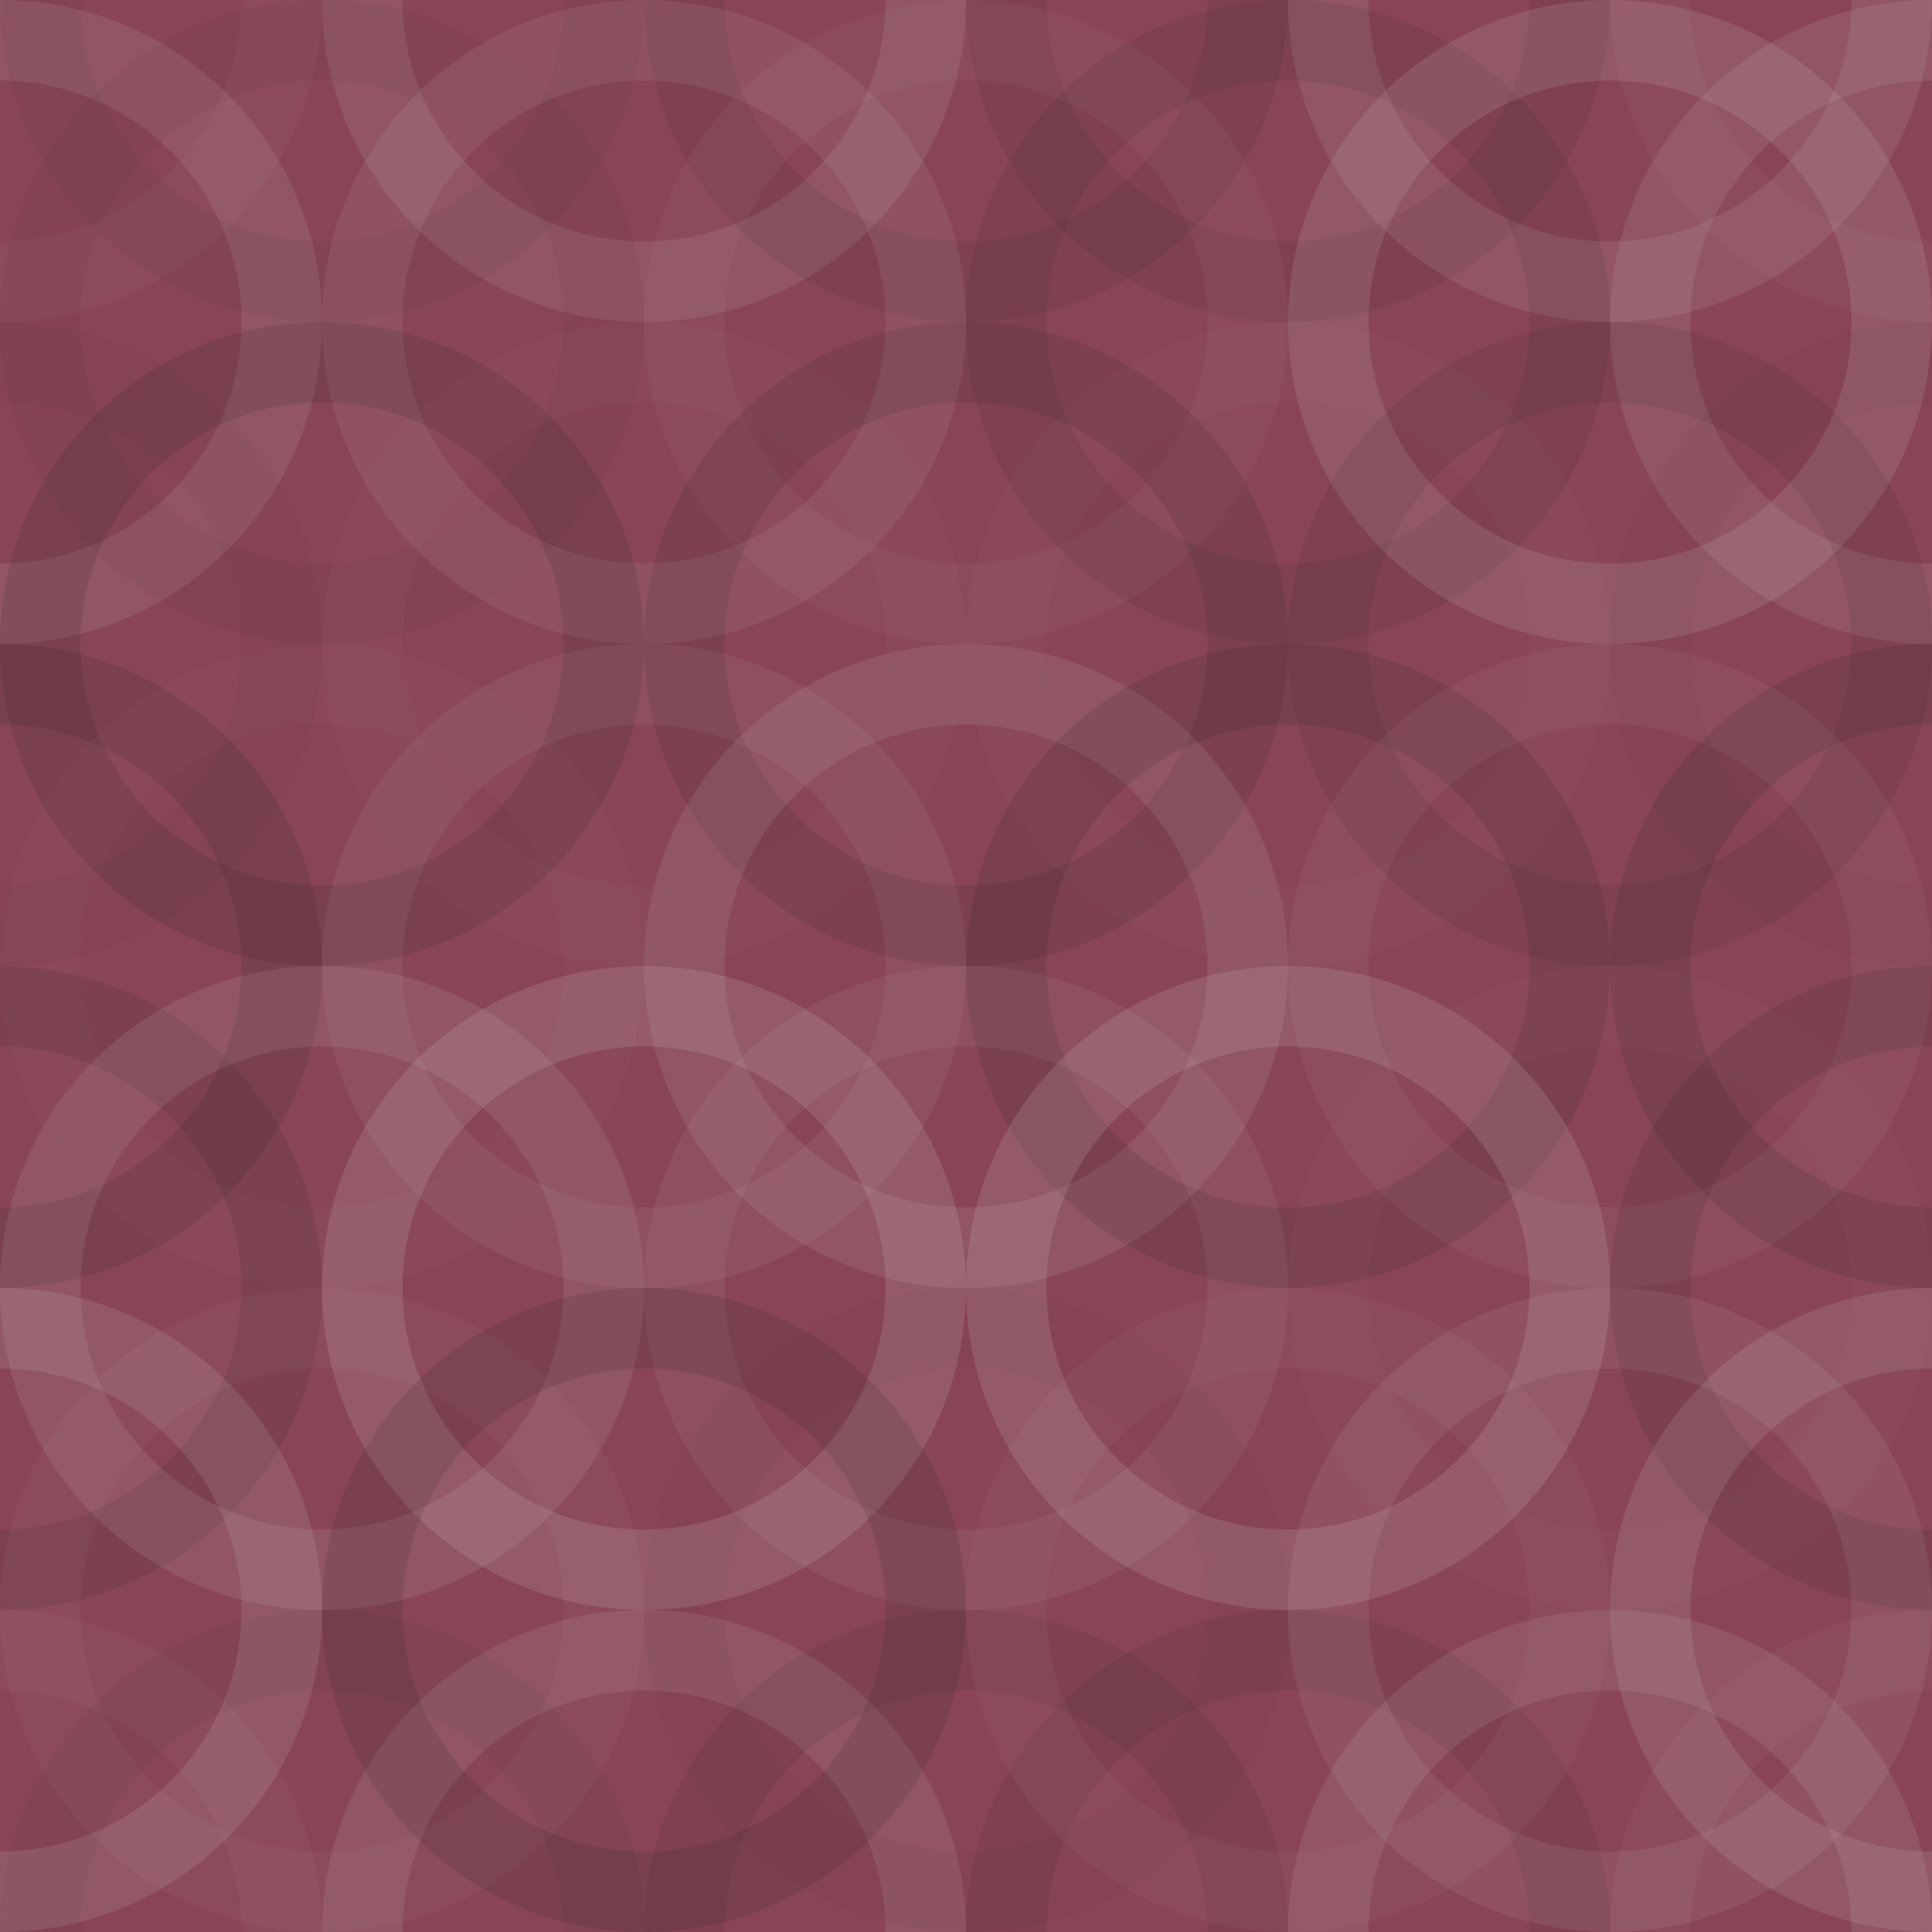<svg xmlns="http://www.w3.org/2000/svg" width="100" height="100" viewbox="0 0 100 100" preserveAspectRatio="none"><rect x="0" y="0" width="100%" height="100%" fill="rgb(137, 69, 86)" /><circle cx="0" cy="0" r="14.583" fill="none" stroke="#ddd" style="opacity:0.037;stroke-width:4.167px;" /><circle cx="100" cy="0" r="14.583" fill="none" stroke="#ddd" style="opacity:0.037;stroke-width:4.167px;" /><circle cx="0" cy="100" r="14.583" fill="none" stroke="#ddd" style="opacity:0.037;stroke-width:4.167px;" /><circle cx="100" cy="100" r="14.583" fill="none" stroke="#ddd" style="opacity:0.037;stroke-width:4.167px;" /><circle cx="16.667" cy="0" r="14.583" fill="none" stroke="#222" style="opacity:0.063;stroke-width:4.167px;" /><circle cx="16.667" cy="100" r="14.583" fill="none" stroke="#222" style="opacity:0.063;stroke-width:4.167px;" /><circle cx="33.333" cy="0" r="14.583" fill="none" stroke="#ddd" style="opacity:0.107;stroke-width:4.167px;" /><circle cx="33.333" cy="100" r="14.583" fill="none" stroke="#ddd" style="opacity:0.107;stroke-width:4.167px;" /><circle cx="50" cy="0" r="14.583" fill="none" stroke="#222" style="opacity:0.098;stroke-width:4.167px;" /><circle cx="50" cy="100" r="14.583" fill="none" stroke="#222" style="opacity:0.098;stroke-width:4.167px;" /><circle cx="66.667" cy="0" r="14.583" fill="none" stroke="#222" style="opacity:0.098;stroke-width:4.167px;" /><circle cx="66.667" cy="100" r="14.583" fill="none" stroke="#222" style="opacity:0.098;stroke-width:4.167px;" /><circle cx="83.333" cy="0" r="14.583" fill="none" stroke="#ddd" style="opacity:0.107;stroke-width:4.167px;" /><circle cx="83.333" cy="100" r="14.583" fill="none" stroke="#ddd" style="opacity:0.107;stroke-width:4.167px;" /><circle cx="0" cy="16.667" r="14.583" fill="none" stroke="#ddd" style="opacity:0.107;stroke-width:4.167px;" /><circle cx="100" cy="16.667" r="14.583" fill="none" stroke="#ddd" style="opacity:0.107;stroke-width:4.167px;" /><circle cx="16.667" cy="16.667" r="14.583" fill="none" stroke="#222" style="opacity:0.046;stroke-width:4.167px;" /><circle cx="33.333" cy="16.667" r="14.583" fill="none" stroke="#ddd" style="opacity:0.089;stroke-width:4.167px;" /><circle cx="50" cy="16.667" r="14.583" fill="none" stroke="#ddd" style="opacity:0.037;stroke-width:4.167px;" /><circle cx="66.667" cy="16.667" r="14.583" fill="none" stroke="#222" style="opacity:0.098;stroke-width:4.167px;" /><circle cx="83.333" cy="16.667" r="14.583" fill="none" stroke="#ddd" style="opacity:0.124;stroke-width:4.167px;" /><circle cx="0" cy="33.333" r="14.583" fill="none" stroke="#222" style="opacity:0.029;stroke-width:4.167px;" /><circle cx="100" cy="33.333" r="14.583" fill="none" stroke="#222" style="opacity:0.029;stroke-width:4.167px;" /><circle cx="16.667" cy="33.333" r="14.583" fill="none" stroke="#222" style="opacity:0.133;stroke-width:4.167px;" /><circle cx="33.333" cy="33.333" r="14.583" fill="none" stroke="#ddd" style="opacity:0.02;stroke-width:4.167px;" /><circle cx="50" cy="33.333" r="14.583" fill="none" stroke="#222" style="opacity:0.115;stroke-width:4.167px;" /><circle cx="66.667" cy="33.333" r="14.583" fill="none" stroke="#ddd" style="opacity:0.02;stroke-width:4.167px;" /><circle cx="83.333" cy="33.333" r="14.583" fill="none" stroke="#222" style="opacity:0.098;stroke-width:4.167px;" /><circle cx="0" cy="50" r="14.583" fill="none" stroke="#222" style="opacity:0.133;stroke-width:4.167px;" /><circle cx="100" cy="50" r="14.583" fill="none" stroke="#222" style="opacity:0.133;stroke-width:4.167px;" /><circle cx="16.667" cy="50" r="14.583" fill="none" stroke="#ddd" style="opacity:0.02;stroke-width:4.167px;" /><circle cx="33.333" cy="50" r="14.583" fill="none" stroke="#ddd" style="opacity:0.072;stroke-width:4.167px;" /><circle cx="50" cy="50" r="14.583" fill="none" stroke="#ddd" style="opacity:0.107;stroke-width:4.167px;" /><circle cx="66.667" cy="50" r="14.583" fill="none" stroke="#222" style="opacity:0.133;stroke-width:4.167px;" /><circle cx="83.333" cy="50" r="14.583" fill="none" stroke="#ddd" style="opacity:0.055;stroke-width:4.167px;" /><circle cx="0" cy="66.667" r="14.583" fill="none" stroke="#222" style="opacity:0.115;stroke-width:4.167px;" /><circle cx="100" cy="66.667" r="14.583" fill="none" stroke="#222" style="opacity:0.115;stroke-width:4.167px;" /><circle cx="16.667" cy="66.667" r="14.583" fill="none" stroke="#ddd" style="opacity:0.107;stroke-width:4.167px;" /><circle cx="33.333" cy="66.667" r="14.583" fill="none" stroke="#ddd" style="opacity:0.141;stroke-width:4.167px;" /><circle cx="50" cy="66.667" r="14.583" fill="none" stroke="#ddd" style="opacity:0.072;stroke-width:4.167px;" /><circle cx="66.667" cy="66.667" r="14.583" fill="none" stroke="#ddd" style="opacity:0.141;stroke-width:4.167px;" /><circle cx="83.333" cy="66.667" r="14.583" fill="none" stroke="#ddd" style="opacity:0.02;stroke-width:4.167px;" /><circle cx="0" cy="83.333" r="14.583" fill="none" stroke="#ddd" style="opacity:0.124;stroke-width:4.167px;" /><circle cx="100" cy="83.333" r="14.583" fill="none" stroke="#ddd" style="opacity:0.124;stroke-width:4.167px;" /><circle cx="16.667" cy="83.333" r="14.583" fill="none" stroke="#ddd" style="opacity:0.037;stroke-width:4.167px;" /><circle cx="33.333" cy="83.333" r="14.583" fill="none" stroke="#222" style="opacity:0.133;stroke-width:4.167px;" /><circle cx="50" cy="83.333" r="14.583" fill="none" stroke="#222" style="opacity:0.029;stroke-width:4.167px;" /><circle cx="66.667" cy="83.333" r="14.583" fill="none" stroke="#ddd" style="opacity:0.037;stroke-width:4.167px;" /><circle cx="83.333" cy="83.333" r="14.583" fill="none" stroke="#ddd" style="opacity:0.089;stroke-width:4.167px;" /></svg>
